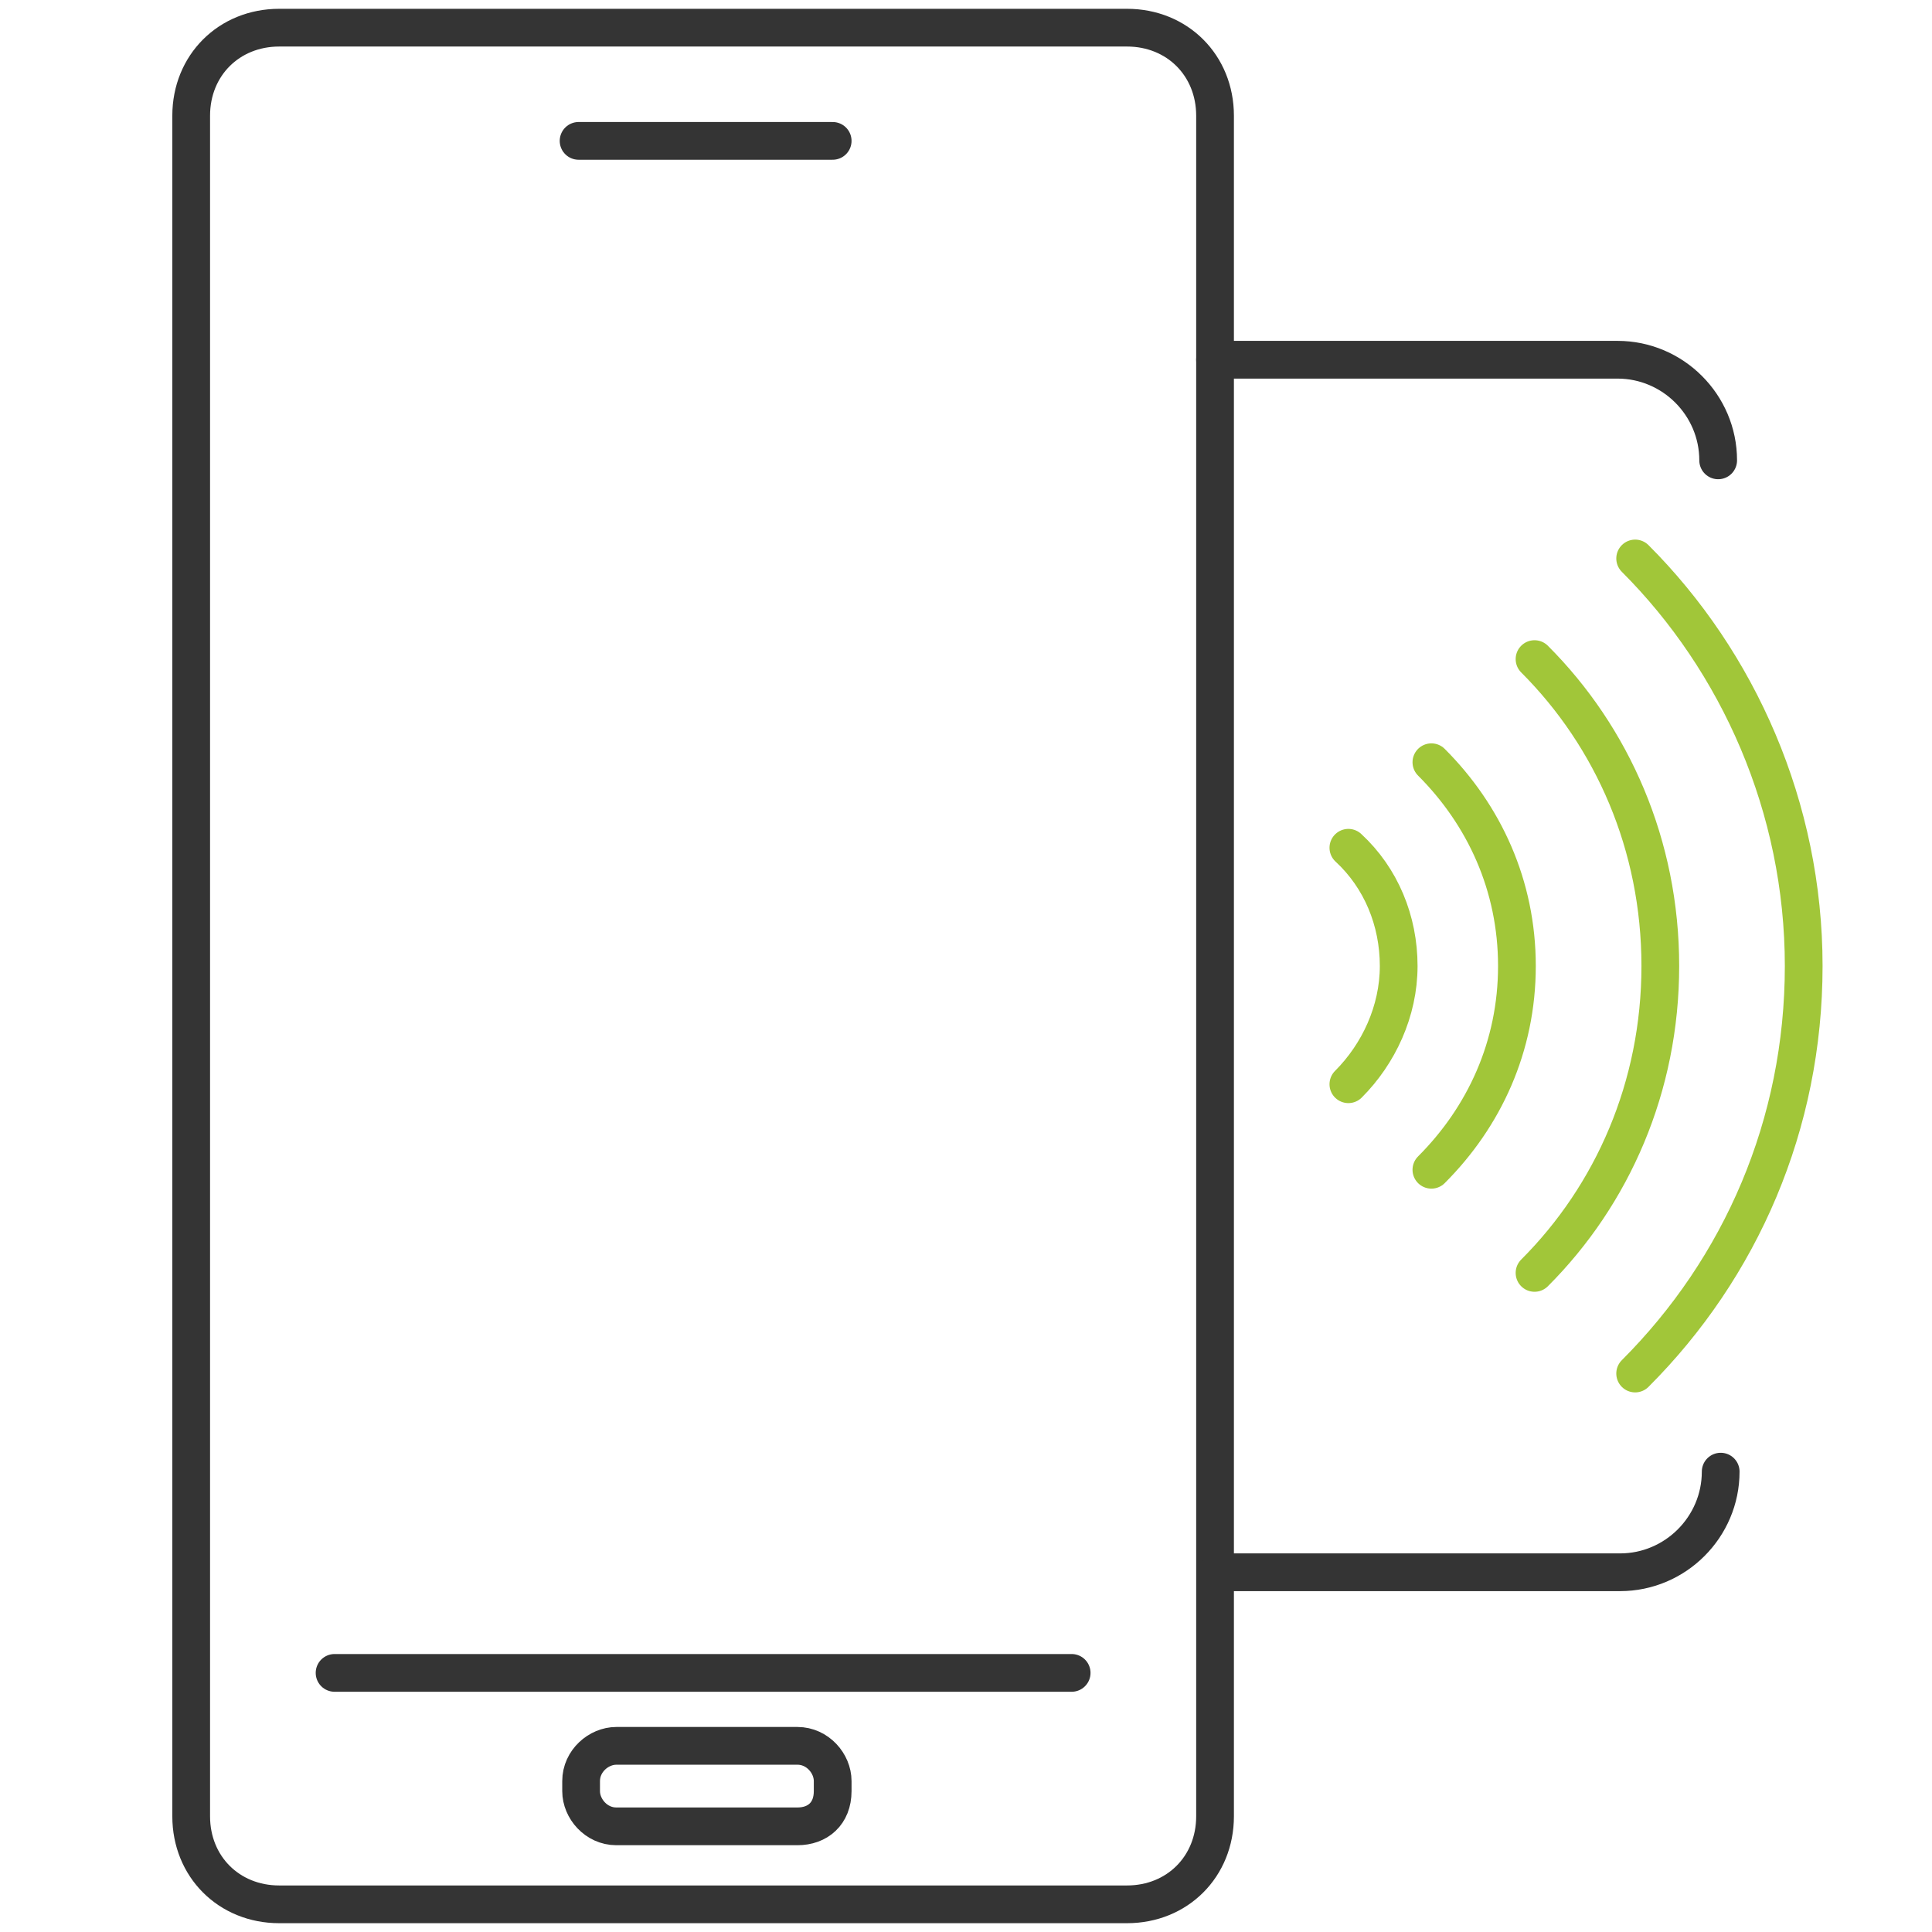 <?xml version="1.0" encoding="utf-8"?>
<!-- Generator: Adobe Illustrator 24.3.0, SVG Export Plug-In . SVG Version: 6.00 Build 0)  -->
<svg version="1.1" id="Capa_1" xmlns="http://www.w3.org/2000/svg" xmlns:xlink="http://www.w3.org/1999/xlink" x="0px" y="0px"
	 viewBox="0 0 76.8 76.8" style="enable-background:new 0 0 76.8 76.8;" xml:space="preserve">
<style type="text/css">
	.st0{fill:none;stroke:#343434;stroke-width:1.5;stroke-linecap:round;stroke-linejoin:round;stroke-miterlimit:10;}
	.st1{fill:none;stroke:#A1C639;stroke-width:1.5;stroke-linecap:round;stroke-linejoin:round;stroke-miterlimit:10;}
</style>
<path class="st0" d="M7.6,4.6c0-2,1.5-3.5,3.5-3.5h33.7c2,0,3.5,1.5,3.5,3.5v67.6c0,2-1.5,3.5-3.5,3.5H11.1c-2,0-3.5-1.5-3.5-3.5
	V4.6z"/>
<line class="st0" x1="13.3" y1="66.5" x2="42.6" y2="66.5"/>
<path class="st0" d="M31.7,72.6h-7.2c-0.8,0-1.4-0.7-1.4-1.4v-0.4c0-0.8,0.7-1.4,1.4-1.4h7.2c0.8,0,1.4,0.7,1.4,1.4v0.4
	C33.1,72.1,32.5,72.6,31.7,72.6z"/>
<line class="st0" x1="23" y1="5.6" x2="33.1" y2="5.6"/>
<path class="st1" d="M65,54.6c4.2-4.2,6.7-9.9,6.7-16.2c0-6.3-2.6-12.1-6.7-16.2"/>
<path class="st1" d="M61,50.6c3.1-3.1,5-7.4,5-12.2c0-4.8-1.9-9.1-5-12.2"/>
<path class="st1" d="M56.9,46.5c2.1-2.1,3.4-4.9,3.4-8.1s-1.3-6-3.4-8.1"/>
<path class="st1" d="M53.6,43.1c1.2-1.2,2-2.9,2-4.7c0-1.8-0.7-3.5-2-4.7"/>
<path class="st0" d="M68.4,58.5c0,2.2-1.8,4-4,4h-16"/>
<path class="st0" d="M48.3,14.3h16c2.2,0,4,1.8,4,4"/>
</svg>

